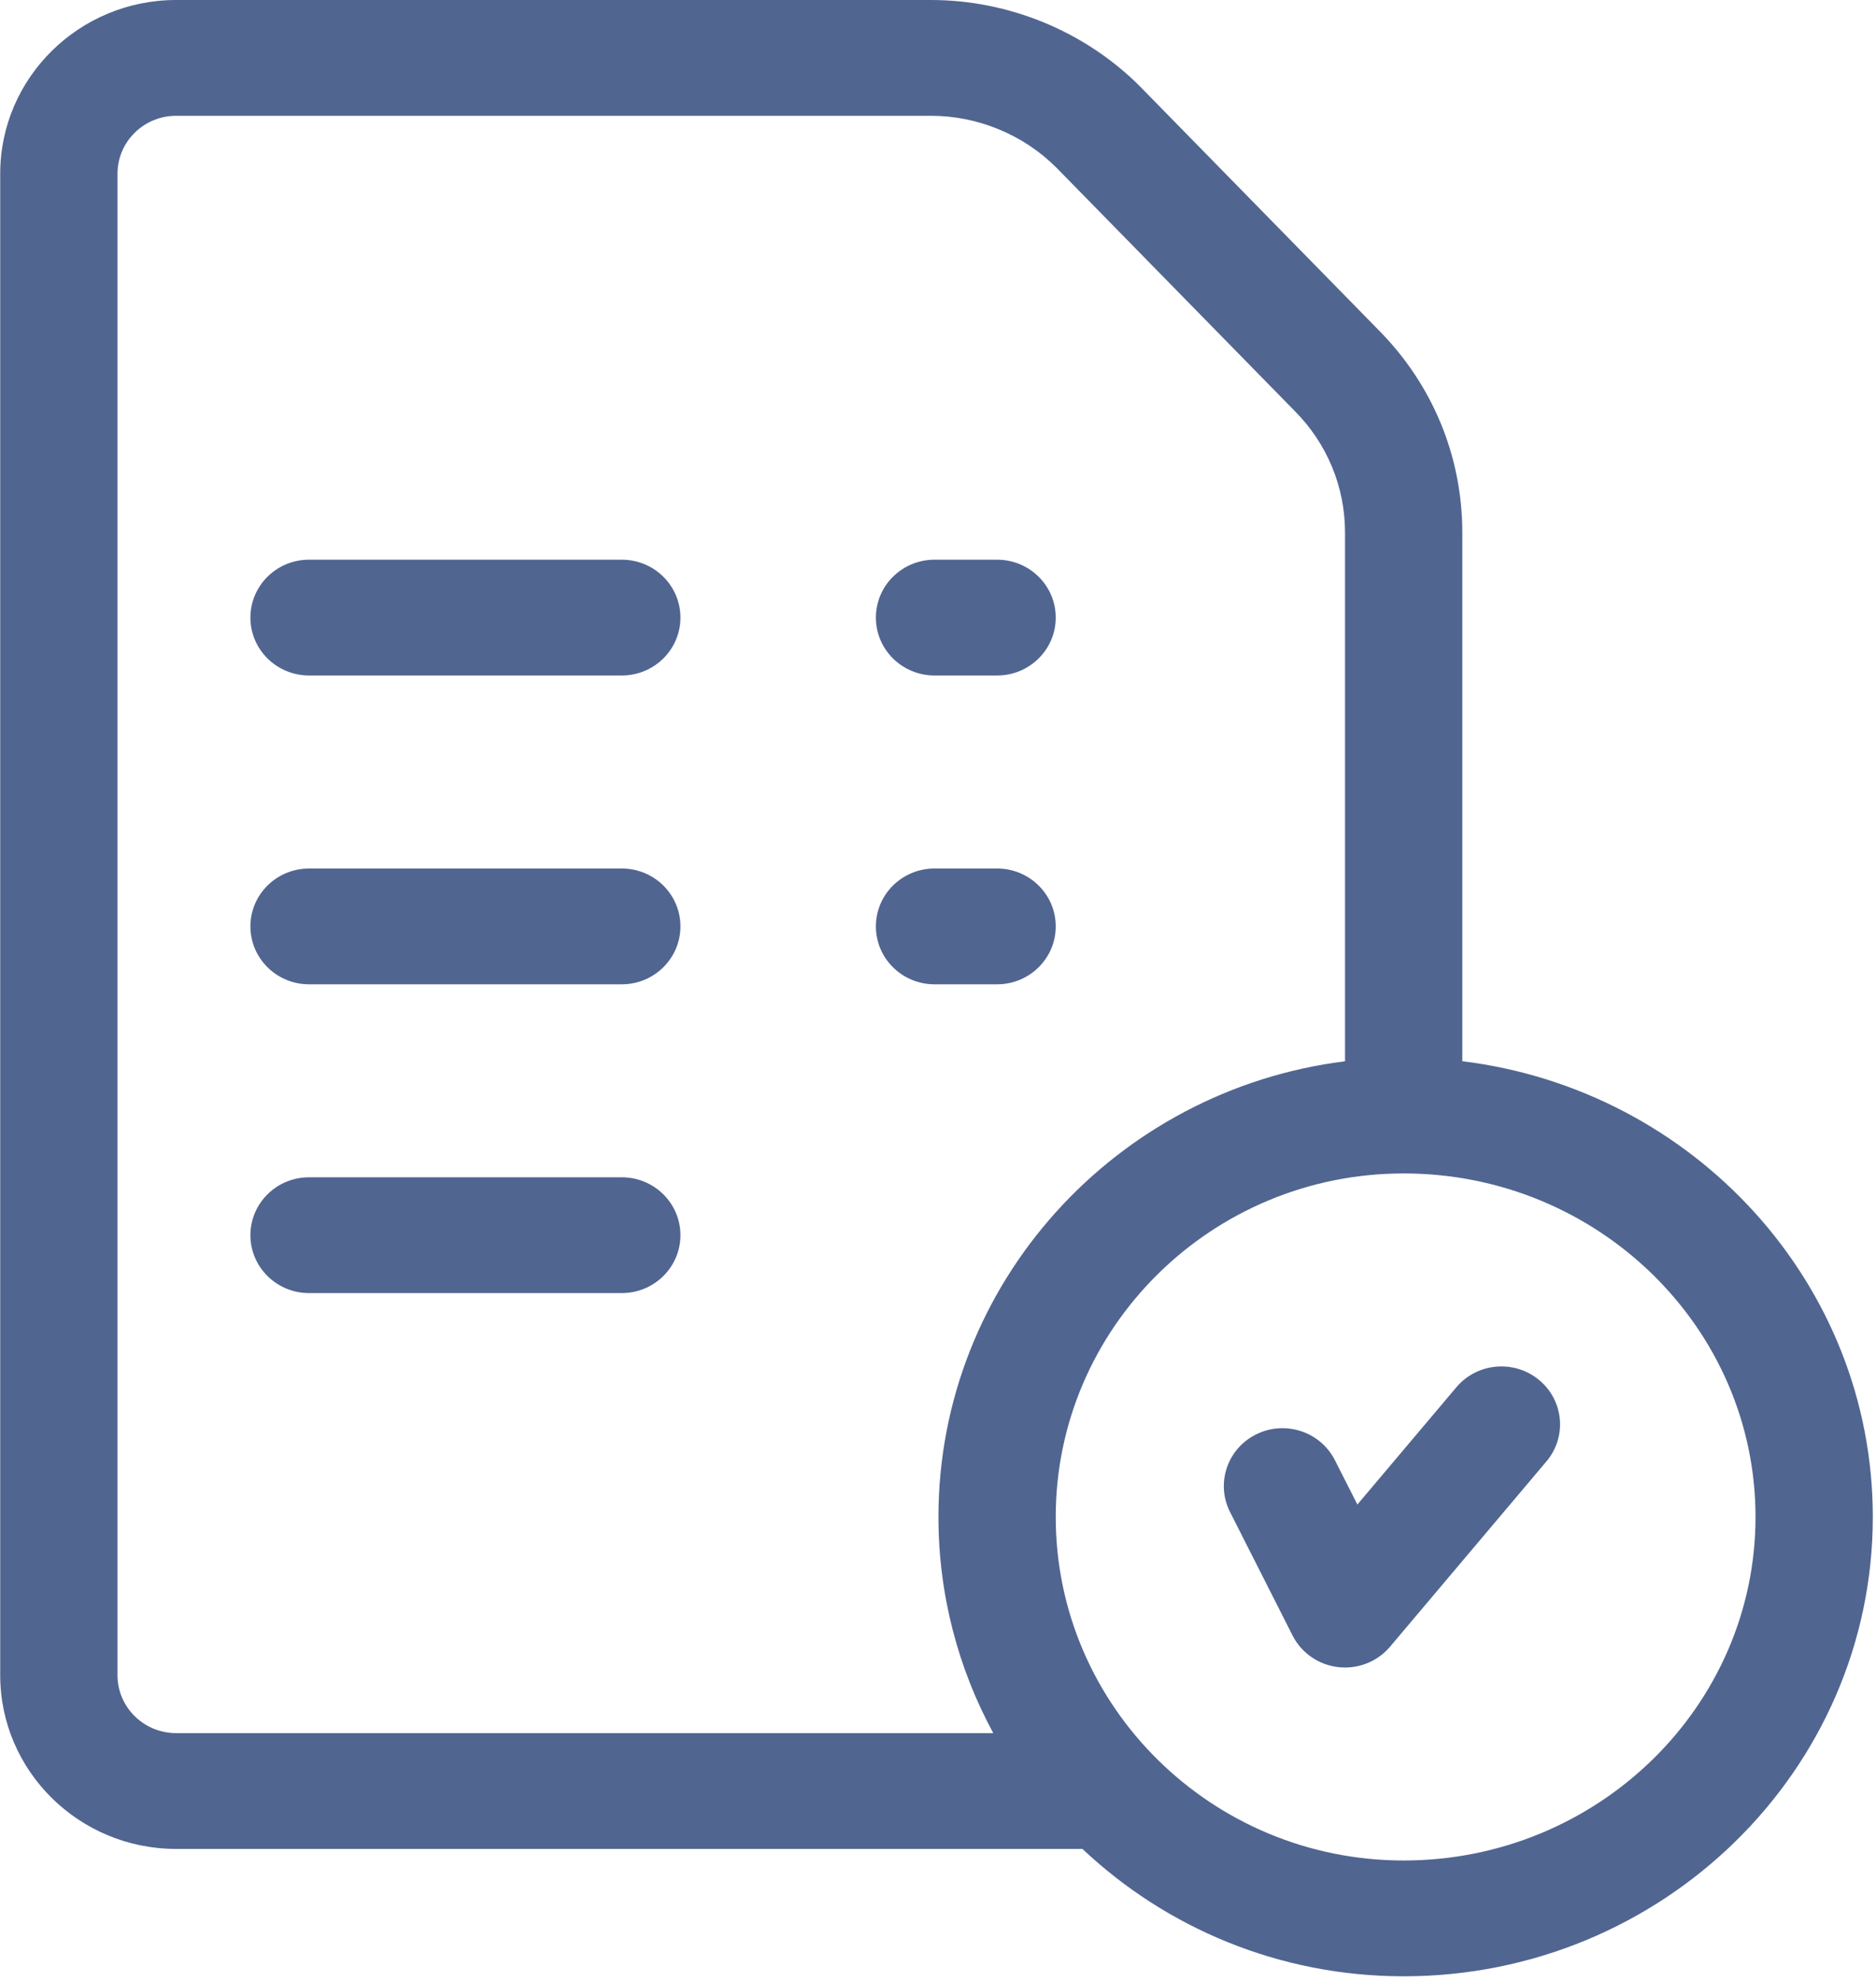 <svg width="54" height="57" viewBox="0 0 54 57" fill="none" xmlns="http://www.w3.org/2000/svg">
<path fill-rule="evenodd" clip-rule="evenodd" d="M42.092 30.536V15.325C42.092 13.129 41.234 11.058 39.676 9.491L32.828 2.501L32.818 2.49C31.241 0.908 29.047 0 26.798 0H5.07C2.277 0 0.006 2.242 0.006 4.998V48.204C0.006 50.96 2.277 53.202 5.07 53.202H31.158C33.563 55.471 36.822 56.867 40.404 56.867C47.85 56.867 53.908 50.938 53.908 43.65C53.908 36.921 48.744 31.352 42.092 30.536ZM3.382 48.204V4.998C3.382 4.079 4.139 3.332 5.07 3.332H26.798C28.145 3.332 29.46 3.875 30.406 4.822L37.254 11.812L37.264 11.822C38.2 12.762 38.716 14.006 38.716 15.325V30.538C32.126 31.359 27.013 36.926 27.013 43.65C27.013 45.897 27.585 48.015 28.591 49.87H5.07C4.139 49.87 3.382 49.122 3.382 48.204ZM40.404 53.535C34.882 53.535 30.389 49.101 30.389 43.65C30.389 38.199 34.882 33.765 40.404 33.765C45.988 33.765 50.532 38.199 50.532 43.65C50.532 49.101 45.988 53.535 40.404 53.535ZM17.898 16.105H8.896C7.963 16.105 7.208 16.851 7.208 17.771C7.208 18.691 7.963 19.437 8.896 19.437H17.898C18.83 19.437 19.586 18.691 19.586 17.771C19.586 16.851 18.83 16.105 17.898 16.105ZM17.898 24.991H8.896C7.963 24.991 7.208 25.736 7.208 26.657C7.208 27.577 7.963 28.323 8.896 28.323H17.898C18.83 28.323 19.586 27.577 19.586 26.657C19.586 25.736 18.83 24.991 17.898 24.991ZM8.896 33.876H17.898C18.83 33.876 19.586 34.622 19.586 35.542C19.586 36.462 18.83 37.208 17.898 37.208H8.896C7.963 37.208 7.208 36.462 7.208 35.542C7.208 34.622 7.963 33.876 8.896 33.876ZM41.921 39.918C42.517 39.211 43.582 39.116 44.298 39.705C45.014 40.294 45.111 41.344 44.514 42.051L40.013 47.382C39.69 47.764 39.214 47.982 38.716 47.982C38.652 47.982 38.587 47.978 38.522 47.971C37.956 47.906 37.461 47.564 37.206 47.061L35.406 43.507C34.989 42.684 35.327 41.683 36.161 41.272C36.995 40.86 38.008 41.194 38.425 42.017L39.072 43.292L41.921 39.918ZM26.9 19.437H28.701C29.633 19.437 30.389 18.691 30.389 17.771C30.389 16.851 29.633 16.105 28.701 16.105H26.9C25.968 16.105 25.212 16.851 25.212 17.771C25.212 18.691 25.968 19.437 26.9 19.437ZM28.701 24.991C29.633 24.991 30.389 25.736 30.389 26.657C30.389 27.577 29.633 28.323 28.701 28.323H26.9C25.968 28.323 25.212 27.577 25.212 26.657C25.212 25.736 25.968 24.991 26.9 24.991H28.701Z" fill="#516591"/>
</svg>

